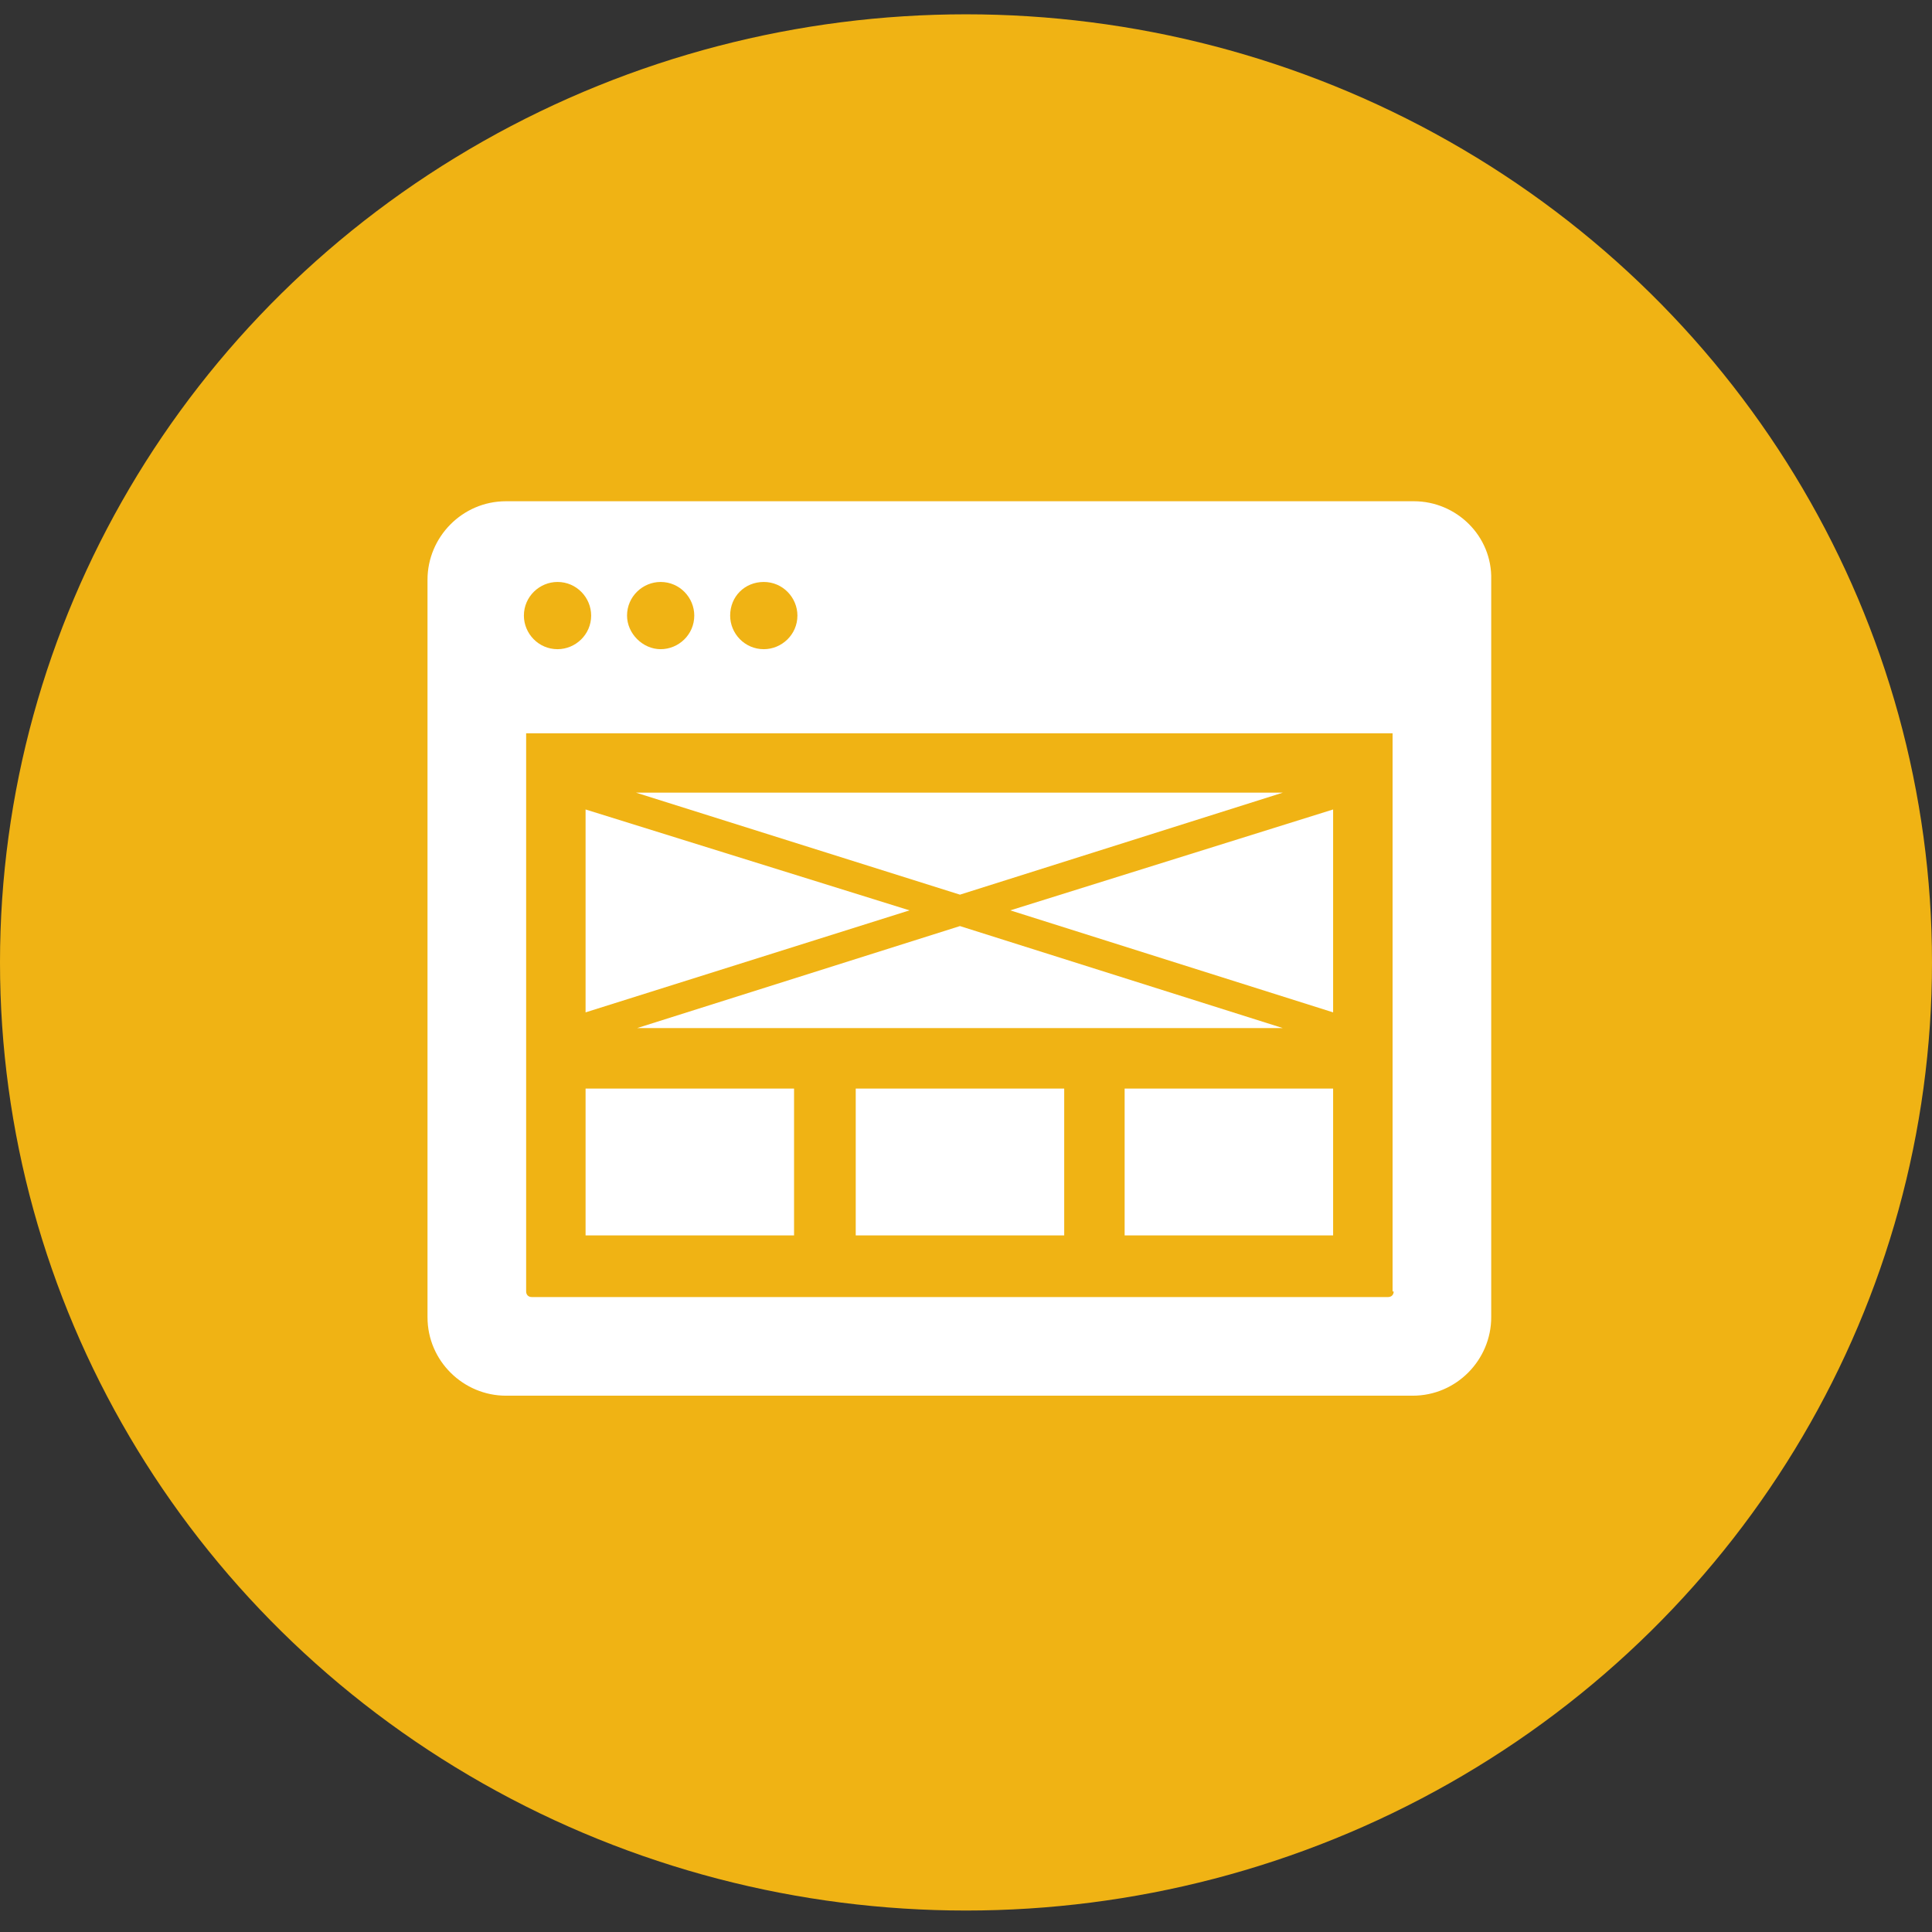 <?xml version="1.0" encoding="UTF-8"?>
<svg xmlns="http://www.w3.org/2000/svg" width="54" height="54" viewBox="0 0 54 54" fill="none">
  <rect x="0" y="0" width="54" height="54" fill="#333333" stroke="none"/>
  <ellipse cx="27" cy="26.9" rx="27" ry="26.5" fill="#F0B314"></ellipse>
  <path d="M39.518 14.01H14.142C12.92 14.01 11.949 15.013 11.949 16.203V36.817C11.949 38.039 12.952 39.01 14.142 39.01H39.487C40.708 39.01 41.68 38.007 41.68 36.817L41.68 16.203C41.711 14.981 40.708 14.01 39.518 14.01L39.518 14.01ZM21.348 16.266C21.88 16.266 22.288 16.704 22.288 17.206C22.288 17.738 21.849 18.145 21.348 18.145C20.815 18.145 20.408 17.707 20.408 17.206C20.408 16.673 20.815 16.266 21.348 16.266ZM18.465 16.266C18.998 16.266 19.405 16.704 19.405 17.206C19.405 17.738 18.967 18.145 18.465 18.145C17.964 18.145 17.526 17.707 17.526 17.206C17.526 16.673 17.964 16.266 18.465 16.266ZM15.583 16.266C16.116 16.266 16.523 16.704 16.523 17.206C16.523 17.738 16.084 18.145 15.583 18.145C15.051 18.145 14.643 17.707 14.643 17.206C14.643 16.673 15.082 16.266 15.583 16.266ZM38.954 36.096C38.954 36.19 38.891 36.253 38.797 36.253H14.863C14.769 36.253 14.706 36.19 14.706 36.096L14.706 20.495H38.923V36.096H38.954Z" fill="white"></path>
  <path d="M16.367 22.625V28.296L25.421 25.445L16.367 22.625Z" fill="white"></path>
  <path d="M26.831 25.884L17.809 28.735H35.854L26.831 25.884Z" fill="white"></path>
  <path d="M35.854 22.155H17.777L26.831 25.006L35.854 22.155Z" fill="white"></path>
  <path d="M37.261 28.296V22.625L28.238 25.445L37.261 28.296Z" fill="white"></path>
  <path d="M16.367 30.426H22.194V34.53H16.367V30.426Z" fill="white"></path>
  <path d="M23.918 30.426H29.745V34.53H23.918V30.426Z" fill="white"></path>
  <path d="M31.434 30.426H37.261V34.53H31.434V30.426Z" fill="white"></path>
</svg>
